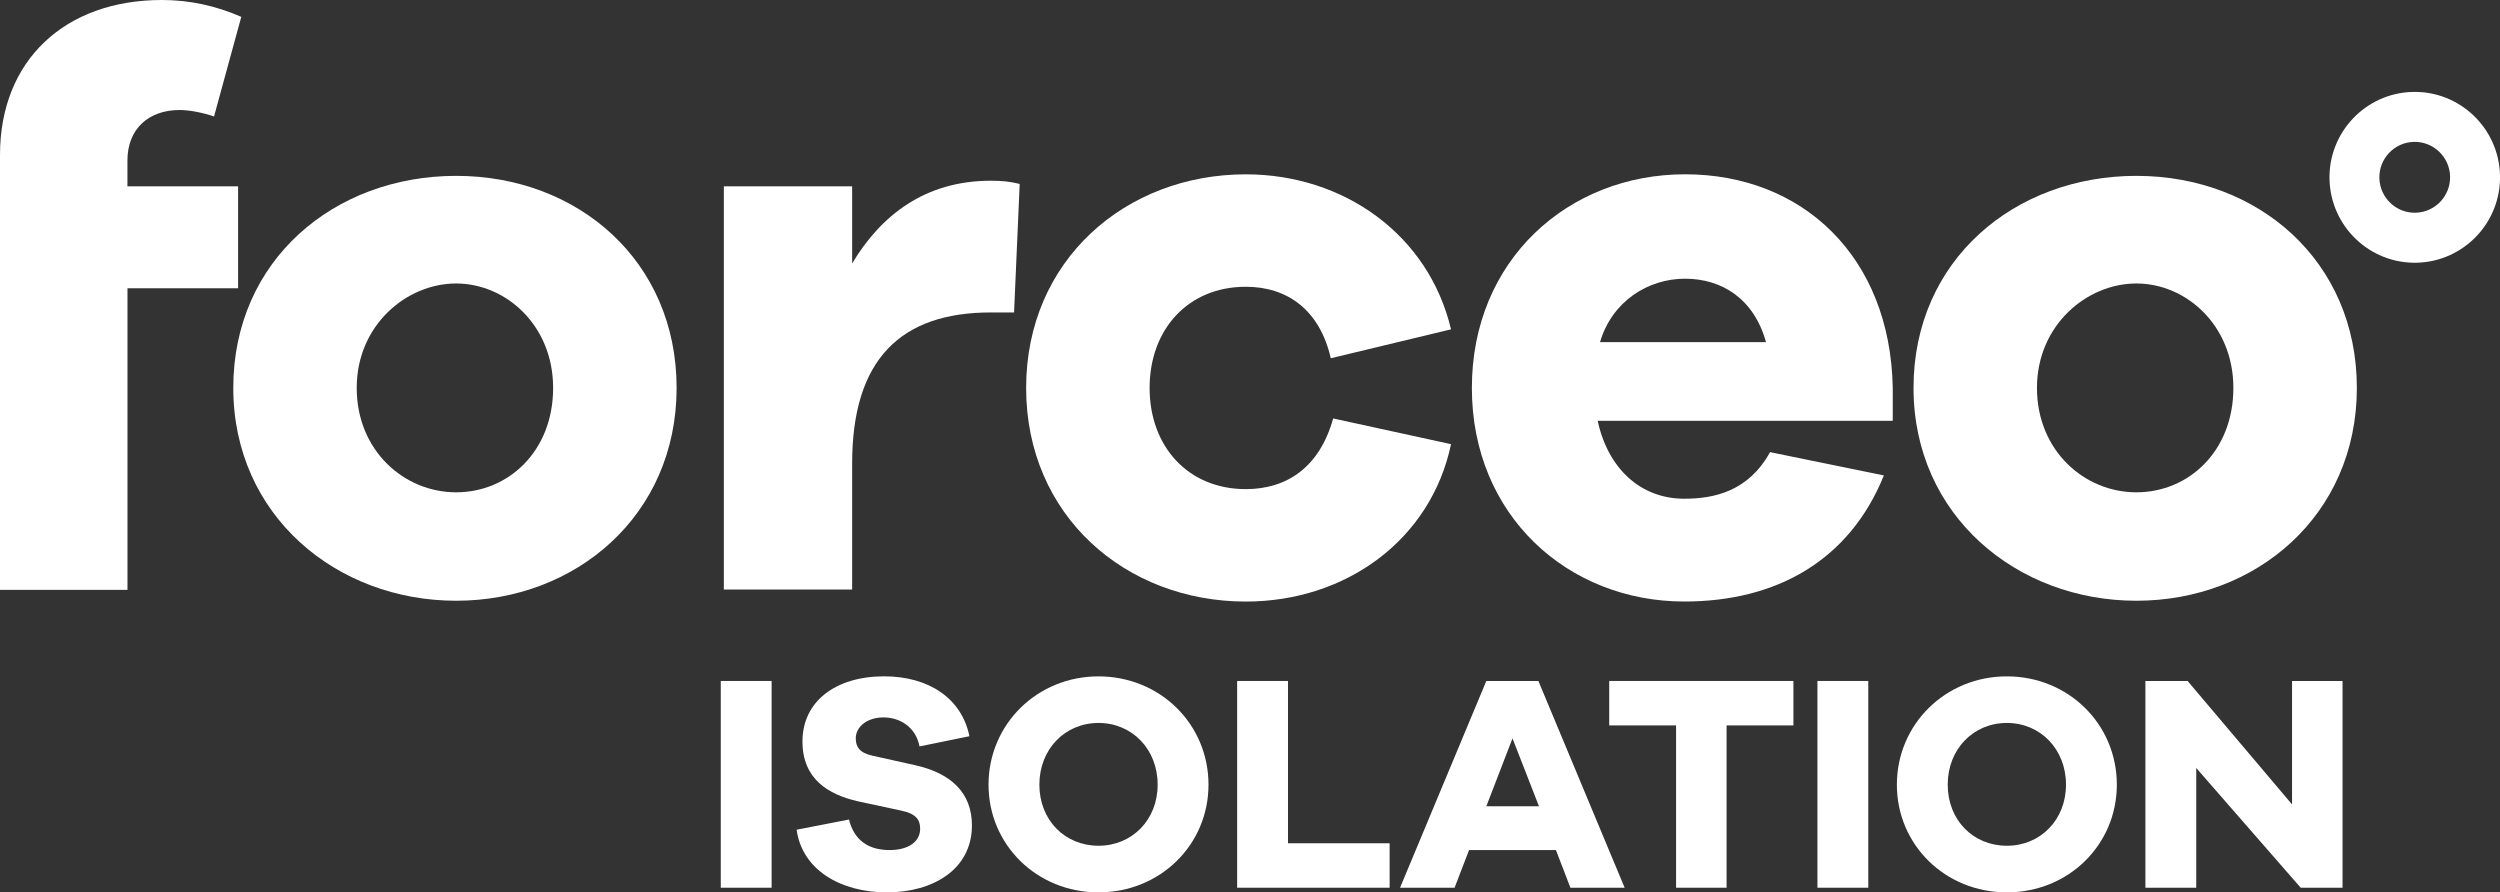 <svg width="367" height="131" viewBox="0 0 367 131" fill="none" xmlns="http://www.w3.org/2000/svg">
<rect x="0" y="0" width="367" height="131" fill="#333333" stroke="none"/>
<g clip-path="url(#clip0_4056_125)">
<path d="M34.952 27.351V42.322H18.714V86.592H0V22.755C0 8.841 9.532 0 23.77 0C27.771 0 31.652 0.827 35.421 2.473L31.421 17.094C29.658 16.506 27.771 16.149 26.358 16.149C21.883 16.149 18.707 18.86 18.707 23.575V27.351H34.946H34.952Z" fill="white"/>
<path d="M99.326 56.943C99.326 75.691 84.499 88.189 66.961 88.189C49.422 88.189 34.246 75.691 34.246 56.943C34.246 38.196 49.072 25.816 66.961 25.816C84.85 25.816 99.326 38.315 99.326 56.943ZM81.199 56.943C81.199 47.745 74.255 41.615 66.961 41.615C59.667 41.615 52.366 47.745 52.366 56.943C52.366 66.141 59.31 72.272 66.961 72.272C74.611 72.272 81.199 66.26 81.199 56.943Z" fill="white"/>
<path d="M149.69 27.001L148.865 45.867H145.452C132.27 45.867 125.094 52.705 125.094 68.034V86.543H106.262V27.352H125.094V38.673C129.332 31.597 135.801 26.531 145.452 26.531C147.102 26.531 148.277 26.65 149.69 27.001Z" fill="white"/>
<path d="M195.709 61.427L213.01 65.203C210.066 79.235 197.59 88.308 182.883 88.308C165.231 88.308 150.637 75.691 150.637 56.95C150.637 38.209 165.231 25.592 182.883 25.592C197.24 25.592 209.716 34.433 213.01 48.347L195.359 52.592C193.708 45.397 188.889 42.097 182.883 42.097C174.407 42.097 168.763 48.347 168.763 56.95C168.763 65.554 174.413 71.803 182.883 71.803C188.883 71.803 193.708 68.622 195.709 61.427Z" fill="white"/>
<path d="M277.85 61.778H234.54C236.072 68.854 240.897 73.212 247.247 73.212C251.604 73.212 256.661 72.154 259.842 66.374L276.556 69.793C271.493 82.291 260.786 88.303 247.254 88.303C230.19 88.303 216.07 75.685 216.07 56.944C216.07 38.203 230.19 25.586 247.372 25.586C264.555 25.586 277.5 37.615 277.856 56.944V61.778H277.85ZM234.89 50.225H259.248C257.486 43.857 252.773 40.914 247.36 40.914C241.947 40.914 236.653 44.214 234.884 50.225H234.89Z" fill="white"/>
<path d="M345.986 56.943C345.986 75.691 331.16 88.189 313.621 88.189C296.082 88.189 280.906 75.691 280.906 56.943C280.906 38.196 295.732 25.816 313.621 25.816C331.51 25.816 345.986 38.315 345.986 56.943ZM327.859 56.943C327.859 47.745 320.915 41.615 313.621 41.615C306.327 41.615 299.026 47.745 299.026 56.943C299.026 66.141 305.97 72.272 313.621 72.272C321.271 72.272 327.859 66.26 327.859 56.943Z" fill="white"/>
<path d="M105.809 130.317V99.967H113.272V130.317H105.809Z" fill="white"/>
<path d="M142.31 108.077L134.984 109.573C134.44 106.718 132.09 105.315 129.696 105.315C127.302 105.315 125.627 106.674 125.627 108.396C125.627 109.617 126.171 110.525 128.071 110.932L134.359 112.334C139.603 113.512 142.678 116.367 142.678 121.17C142.678 127.65 136.934 131 130.196 131C123.458 131 117.758 127.738 116.945 121.802L124.633 120.306C125.402 123.43 127.571 124.789 130.602 124.789C133.409 124.789 135.078 123.518 135.078 121.664C135.078 120.306 134.446 119.441 132.271 118.991L125.94 117.632C121.596 116.636 117.802 114.369 117.802 108.847C117.802 102.954 122.683 99.285 129.784 99.285C136.384 99.285 141.178 102.547 142.31 108.07V108.077Z" fill="white"/>
<path d="M177.407 115.189C177.407 124.025 170.306 131 161.262 131C152.218 131 145.117 124.025 145.117 115.189C145.117 106.354 152.218 99.291 161.262 99.291C170.306 99.291 177.407 106.31 177.407 115.189ZM169.944 115.189C169.944 109.98 166.187 106.129 161.262 106.129C156.337 106.129 152.58 109.98 152.58 115.189C152.58 120.399 156.33 124.156 161.262 124.156C166.194 124.156 169.944 120.349 169.944 115.189Z" fill="white"/>
<path d="M203.996 130.317H181.613V99.967H189.076V123.792H203.996V130.317Z" fill="white"/>
<path d="M230.535 130.317L228.41 124.788H215.659L213.534 130.317H205.527L218.191 99.967H225.835L238.498 130.317H230.542H230.535ZM222.035 108.395L218.191 118.364H225.922L222.035 108.395Z" fill="white"/>
<path d="M253.461 106.491V130.317H246.048V106.491H236.234V99.967H263.274V106.491H253.461Z" fill="white"/>
<path d="M266.801 130.317V99.967H274.264V130.317H266.801Z" fill="white"/>
<path d="M310.751 115.189C310.751 124.025 303.65 131 294.606 131C285.561 131 278.461 124.025 278.461 115.189C278.461 106.354 285.561 99.291 294.606 99.291C303.65 99.291 310.751 106.31 310.751 115.189ZM303.288 115.189C303.288 109.98 299.531 106.129 294.606 106.129C289.68 106.129 285.924 109.98 285.924 115.189C285.924 120.399 289.674 124.156 294.606 124.156C299.537 124.156 303.288 120.349 303.288 115.189Z" fill="white"/>
<path d="M343.891 130.317H337.741L322.408 112.741V130.317H314.945V99.967H321.139L336.472 118.088V99.967H343.885V130.317H343.891Z" fill="white"/>
<path d="M354.811 38.566C347.911 38.748 342.154 33.269 341.973 26.356C341.792 19.443 347.261 13.676 354.161 13.495C361.062 13.313 366.819 18.792 367 25.705C367.181 32.618 361.712 38.385 354.811 38.566ZM354.349 20.827C351.486 20.902 349.217 23.294 349.292 26.162C349.367 29.03 351.755 31.303 354.618 31.228C357.48 31.152 359.749 28.761 359.674 25.893C359.599 23.025 357.212 20.752 354.349 20.827Z" fill="white"/>
</g>
<defs>
<clipPath id="clip0_4056_125">
<rect width="367" height="131" fill="white"/>
</clipPath>
</defs>
</svg>
